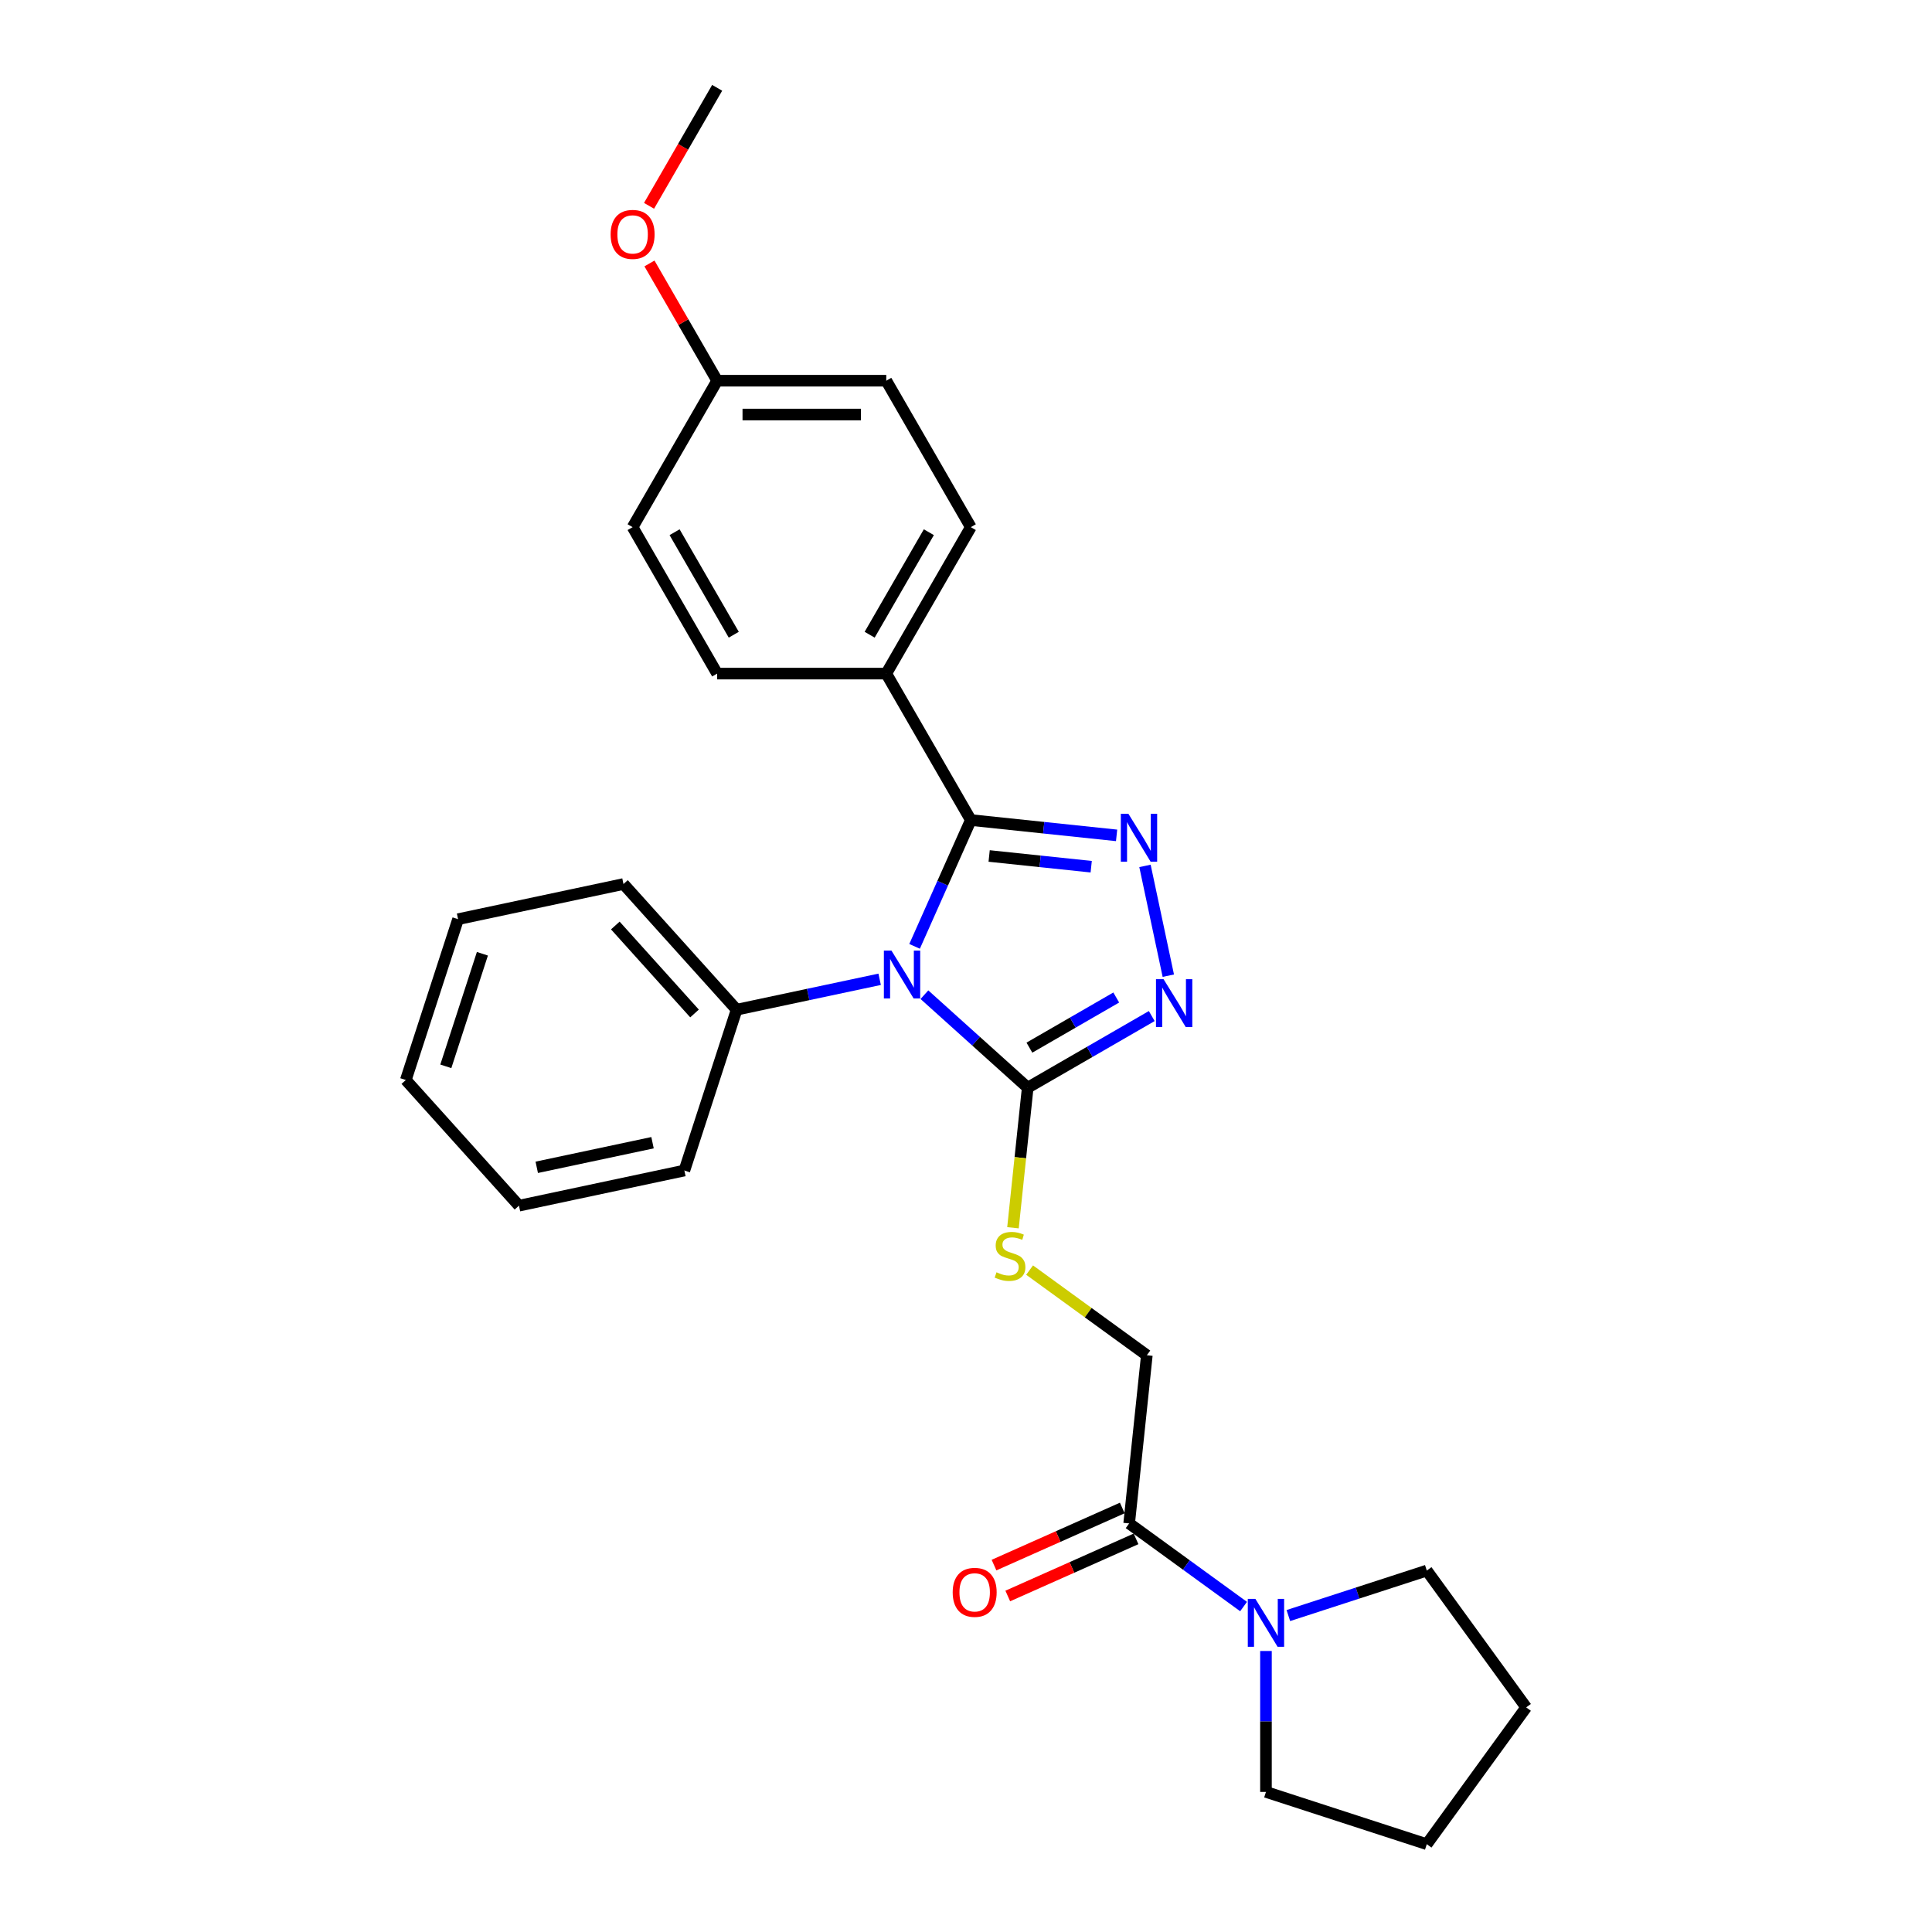 <?xml version='1.0' encoding='iso-8859-1'?>
<svg version='1.1' baseProfile='full'
              xmlns='http://www.w3.org/2000/svg'
                      xmlns:rdkit='http://www.rdkit.org/xml'
                      xmlns:xlink='http://www.w3.org/1999/xlink'
                  xml:space='preserve'
width='1000px' height='1000px' viewBox='0 0 1000 1000'>
<!-- END OF HEADER -->
<rect style='opacity:1.0;fill:#FFFFFF;stroke:none' width='1000' height='1000' x='0' y='0'> </rect>
<path class='bond-0' d='M 473.384,489.834 L 487.938,457.145' style='fill:none;fill-rule:evenodd;stroke:#0000FF;stroke-width:6px;stroke-linecap:butt;stroke-linejoin:miter;stroke-opacity:1' />
<path class='bond-0' d='M 487.938,457.145 L 502.492,424.457' style='fill:none;fill-rule:evenodd;stroke:#000000;stroke-width:6px;stroke-linecap:butt;stroke-linejoin:miter;stroke-opacity:1' />
<path class='bond-2' d='M 478.481,514.851 L 505.209,538.917' style='fill:none;fill-rule:evenodd;stroke:#0000FF;stroke-width:6px;stroke-linecap:butt;stroke-linejoin:miter;stroke-opacity:1' />
<path class='bond-2' d='M 505.209,538.917 L 531.937,562.983' style='fill:none;fill-rule:evenodd;stroke:#000000;stroke-width:6px;stroke-linecap:butt;stroke-linejoin:miter;stroke-opacity:1' />
<path class='bond-8' d='M 455.304,506.879 L 418.291,514.747' style='fill:none;fill-rule:evenodd;stroke:#0000FF;stroke-width:6px;stroke-linecap:butt;stroke-linejoin:miter;stroke-opacity:1' />
<path class='bond-8' d='M 418.291,514.747 L 381.278,522.614' style='fill:none;fill-rule:evenodd;stroke:#000000;stroke-width:6px;stroke-linecap:butt;stroke-linejoin:miter;stroke-opacity:1' />
<path class='bond-1' d='M 502.492,424.457 L 540.222,428.422' style='fill:none;fill-rule:evenodd;stroke:#000000;stroke-width:6px;stroke-linecap:butt;stroke-linejoin:miter;stroke-opacity:1' />
<path class='bond-1' d='M 540.222,428.422 L 577.951,432.388' style='fill:none;fill-rule:evenodd;stroke:#0000FF;stroke-width:6px;stroke-linecap:butt;stroke-linejoin:miter;stroke-opacity:1' />
<path class='bond-1' d='M 511.981,443.056 L 538.392,445.831' style='fill:none;fill-rule:evenodd;stroke:#000000;stroke-width:6px;stroke-linecap:butt;stroke-linejoin:miter;stroke-opacity:1' />
<path class='bond-1' d='M 538.392,445.831 L 564.803,448.607' style='fill:none;fill-rule:evenodd;stroke:#0000FF;stroke-width:6px;stroke-linecap:butt;stroke-linejoin:miter;stroke-opacity:1' />
<path class='bond-7' d='M 502.492,424.457 L 458.729,348.656' style='fill:none;fill-rule:evenodd;stroke:#000000;stroke-width:6px;stroke-linecap:butt;stroke-linejoin:miter;stroke-opacity:1' />
<path class='bond-27' d='M 592.639,448.188 L 604.717,505.01' style='fill:none;fill-rule:evenodd;stroke:#0000FF;stroke-width:6px;stroke-linecap:butt;stroke-linejoin:miter;stroke-opacity:1' />
<path class='bond-3' d='M 531.937,562.983 L 564.043,544.447' style='fill:none;fill-rule:evenodd;stroke:#000000;stroke-width:6px;stroke-linecap:butt;stroke-linejoin:miter;stroke-opacity:1' />
<path class='bond-3' d='M 564.043,544.447 L 596.149,525.91' style='fill:none;fill-rule:evenodd;stroke:#0000FF;stroke-width:6px;stroke-linecap:butt;stroke-linejoin:miter;stroke-opacity:1' />
<path class='bond-3' d='M 532.816,542.262 L 555.29,529.287' style='fill:none;fill-rule:evenodd;stroke:#000000;stroke-width:6px;stroke-linecap:butt;stroke-linejoin:miter;stroke-opacity:1' />
<path class='bond-3' d='M 555.29,529.287 L 577.765,516.311' style='fill:none;fill-rule:evenodd;stroke:#0000FF;stroke-width:6px;stroke-linecap:butt;stroke-linejoin:miter;stroke-opacity:1' />
<path class='bond-6' d='M 531.937,562.983 L 528.127,599.233' style='fill:none;fill-rule:evenodd;stroke:#000000;stroke-width:6px;stroke-linecap:butt;stroke-linejoin:miter;stroke-opacity:1' />
<path class='bond-6' d='M 528.127,599.233 L 524.317,635.483' style='fill:none;fill-rule:evenodd;stroke:#CCCC00;stroke-width:6px;stroke-linecap:butt;stroke-linejoin:miter;stroke-opacity:1' />
<path class='bond-4' d='M 584.45,788.525 L 593.599,701.477' style='fill:none;fill-rule:evenodd;stroke:#000000;stroke-width:6px;stroke-linecap:butt;stroke-linejoin:miter;stroke-opacity:1' />
<path class='bond-5' d='M 584.45,788.525 L 614.061,810.038' style='fill:none;fill-rule:evenodd;stroke:#000000;stroke-width:6px;stroke-linecap:butt;stroke-linejoin:miter;stroke-opacity:1' />
<path class='bond-5' d='M 614.061,810.038 L 643.672,831.552' style='fill:none;fill-rule:evenodd;stroke:#0000FF;stroke-width:6px;stroke-linecap:butt;stroke-linejoin:miter;stroke-opacity:1' />
<path class='bond-10' d='M 580.89,780.529 L 547.693,795.309' style='fill:none;fill-rule:evenodd;stroke:#000000;stroke-width:6px;stroke-linecap:butt;stroke-linejoin:miter;stroke-opacity:1' />
<path class='bond-10' d='M 547.693,795.309 L 514.497,810.089' style='fill:none;fill-rule:evenodd;stroke:#FF0000;stroke-width:6px;stroke-linecap:butt;stroke-linejoin:miter;stroke-opacity:1' />
<path class='bond-10' d='M 588.01,796.52 L 554.813,811.301' style='fill:none;fill-rule:evenodd;stroke:#000000;stroke-width:6px;stroke-linecap:butt;stroke-linejoin:miter;stroke-opacity:1' />
<path class='bond-10' d='M 554.813,811.301 L 521.617,826.081' style='fill:none;fill-rule:evenodd;stroke:#FF0000;stroke-width:6px;stroke-linecap:butt;stroke-linejoin:miter;stroke-opacity:1' />
<path class='bond-16' d='M 666.849,836.206 L 702.676,824.565' style='fill:none;fill-rule:evenodd;stroke:#0000FF;stroke-width:6px;stroke-linecap:butt;stroke-linejoin:miter;stroke-opacity:1' />
<path class='bond-16' d='M 702.676,824.565 L 738.503,812.924' style='fill:none;fill-rule:evenodd;stroke:#000000;stroke-width:6px;stroke-linecap:butt;stroke-linejoin:miter;stroke-opacity:1' />
<path class='bond-17' d='M 655.26,854.553 L 655.26,891.026' style='fill:none;fill-rule:evenodd;stroke:#0000FF;stroke-width:6px;stroke-linecap:butt;stroke-linejoin:miter;stroke-opacity:1' />
<path class='bond-17' d='M 655.26,891.026 L 655.26,927.498' style='fill:none;fill-rule:evenodd;stroke:#000000;stroke-width:6px;stroke-linecap:butt;stroke-linejoin:miter;stroke-opacity:1' />
<path class='bond-9' d='M 532.924,657.394 L 563.261,679.436' style='fill:none;fill-rule:evenodd;stroke:#CCCC00;stroke-width:6px;stroke-linecap:butt;stroke-linejoin:miter;stroke-opacity:1' />
<path class='bond-9' d='M 563.261,679.436 L 593.599,701.477' style='fill:none;fill-rule:evenodd;stroke:#000000;stroke-width:6px;stroke-linecap:butt;stroke-linejoin:miter;stroke-opacity:1' />
<path class='bond-11' d='M 458.729,348.656 L 502.492,272.856' style='fill:none;fill-rule:evenodd;stroke:#000000;stroke-width:6px;stroke-linecap:butt;stroke-linejoin:miter;stroke-opacity:1' />
<path class='bond-11' d='M 450.133,328.533 L 480.768,275.473' style='fill:none;fill-rule:evenodd;stroke:#000000;stroke-width:6px;stroke-linecap:butt;stroke-linejoin:miter;stroke-opacity:1' />
<path class='bond-12' d='M 458.729,348.656 L 371.202,348.656' style='fill:none;fill-rule:evenodd;stroke:#000000;stroke-width:6px;stroke-linecap:butt;stroke-linejoin:miter;stroke-opacity:1' />
<path class='bond-19' d='M 381.278,522.614 L 322.711,457.569' style='fill:none;fill-rule:evenodd;stroke:#000000;stroke-width:6px;stroke-linecap:butt;stroke-linejoin:miter;stroke-opacity:1' />
<path class='bond-19' d='M 359.484,524.571 L 318.487,479.039' style='fill:none;fill-rule:evenodd;stroke:#000000;stroke-width:6px;stroke-linecap:butt;stroke-linejoin:miter;stroke-opacity:1' />
<path class='bond-20' d='M 381.278,522.614 L 354.231,605.857' style='fill:none;fill-rule:evenodd;stroke:#000000;stroke-width:6px;stroke-linecap:butt;stroke-linejoin:miter;stroke-opacity:1' />
<path class='bond-14' d='M 502.492,272.856 L 458.729,197.055' style='fill:none;fill-rule:evenodd;stroke:#000000;stroke-width:6px;stroke-linecap:butt;stroke-linejoin:miter;stroke-opacity:1' />
<path class='bond-15' d='M 371.202,348.656 L 327.439,272.856' style='fill:none;fill-rule:evenodd;stroke:#000000;stroke-width:6px;stroke-linecap:butt;stroke-linejoin:miter;stroke-opacity:1' />
<path class='bond-15' d='M 379.798,328.533 L 349.164,275.473' style='fill:none;fill-rule:evenodd;stroke:#000000;stroke-width:6px;stroke-linecap:butt;stroke-linejoin:miter;stroke-opacity:1' />
<path class='bond-13' d='M 371.202,197.055 L 327.439,272.856' style='fill:none;fill-rule:evenodd;stroke:#000000;stroke-width:6px;stroke-linecap:butt;stroke-linejoin:miter;stroke-opacity:1' />
<path class='bond-18' d='M 371.202,197.055 L 353.682,166.709' style='fill:none;fill-rule:evenodd;stroke:#000000;stroke-width:6px;stroke-linecap:butt;stroke-linejoin:miter;stroke-opacity:1' />
<path class='bond-18' d='M 353.682,166.709 L 336.161,136.362' style='fill:none;fill-rule:evenodd;stroke:#FF0000;stroke-width:6px;stroke-linecap:butt;stroke-linejoin:miter;stroke-opacity:1' />
<path class='bond-29' d='M 371.202,197.055 L 458.729,197.055' style='fill:none;fill-rule:evenodd;stroke:#000000;stroke-width:6px;stroke-linecap:butt;stroke-linejoin:miter;stroke-opacity:1' />
<path class='bond-29' d='M 384.331,214.561 L 445.6,214.561' style='fill:none;fill-rule:evenodd;stroke:#000000;stroke-width:6px;stroke-linecap:butt;stroke-linejoin:miter;stroke-opacity:1' />
<path class='bond-23' d='M 738.503,812.924 L 789.95,883.735' style='fill:none;fill-rule:evenodd;stroke:#000000;stroke-width:6px;stroke-linecap:butt;stroke-linejoin:miter;stroke-opacity:1' />
<path class='bond-22' d='M 655.26,927.498 L 738.503,954.545' style='fill:none;fill-rule:evenodd;stroke:#000000;stroke-width:6px;stroke-linecap:butt;stroke-linejoin:miter;stroke-opacity:1' />
<path class='bond-21' d='M 335.939,106.533 L 353.57,75.994' style='fill:none;fill-rule:evenodd;stroke:#FF0000;stroke-width:6px;stroke-linecap:butt;stroke-linejoin:miter;stroke-opacity:1' />
<path class='bond-21' d='M 353.57,75.994 L 371.202,45.455' style='fill:none;fill-rule:evenodd;stroke:#000000;stroke-width:6px;stroke-linecap:butt;stroke-linejoin:miter;stroke-opacity:1' />
<path class='bond-24' d='M 322.711,457.569 L 237.097,475.767' style='fill:none;fill-rule:evenodd;stroke:#000000;stroke-width:6px;stroke-linecap:butt;stroke-linejoin:miter;stroke-opacity:1' />
<path class='bond-25' d='M 354.231,605.857 L 268.617,624.055' style='fill:none;fill-rule:evenodd;stroke:#000000;stroke-width:6px;stroke-linecap:butt;stroke-linejoin:miter;stroke-opacity:1' />
<path class='bond-25' d='M 337.749,591.464 L 277.819,604.202' style='fill:none;fill-rule:evenodd;stroke:#000000;stroke-width:6px;stroke-linecap:butt;stroke-linejoin:miter;stroke-opacity:1' />
<path class='bond-30' d='M 738.503,954.545 L 789.95,883.735' style='fill:none;fill-rule:evenodd;stroke:#000000;stroke-width:6px;stroke-linecap:butt;stroke-linejoin:miter;stroke-opacity:1' />
<path class='bond-28' d='M 237.097,475.767 L 210.05,559.01' style='fill:none;fill-rule:evenodd;stroke:#000000;stroke-width:6px;stroke-linecap:butt;stroke-linejoin:miter;stroke-opacity:1' />
<path class='bond-28' d='M 249.689,493.663 L 230.755,551.933' style='fill:none;fill-rule:evenodd;stroke:#000000;stroke-width:6px;stroke-linecap:butt;stroke-linejoin:miter;stroke-opacity:1' />
<path class='bond-26' d='M 268.617,624.055 L 210.05,559.01' style='fill:none;fill-rule:evenodd;stroke:#000000;stroke-width:6px;stroke-linecap:butt;stroke-linejoin:miter;stroke-opacity:1' />
<path  class='atom-0' d='M 461.413 492.022
L 469.535 505.151
Q 470.341 506.447, 471.636 508.793
Q 472.931 511.138, 473.001 511.278
L 473.001 492.022
L 476.292 492.022
L 476.292 516.81
L 472.896 516.81
L 464.179 502.456
Q 463.163 500.775, 462.078 498.849
Q 461.028 496.924, 460.713 496.329
L 460.713 516.81
L 457.492 516.81
L 457.492 492.022
L 461.413 492.022
' fill='#0000FF'/>
<path  class='atom-2' d='M 584.061 421.212
L 592.183 434.341
Q 592.988 435.636, 594.284 437.982
Q 595.579 440.328, 595.649 440.468
L 595.649 421.212
L 598.94 421.212
L 598.94 445.999
L 595.544 445.999
L 586.826 431.645
Q 585.811 429.964, 584.726 428.039
Q 583.675 426.113, 583.36 425.518
L 583.36 445.999
L 580.139 445.999
L 580.139 421.212
L 584.061 421.212
' fill='#0000FF'/>
<path  class='atom-4' d='M 602.258 506.826
L 610.381 519.955
Q 611.186 521.25, 612.481 523.596
Q 613.777 525.942, 613.847 526.082
L 613.847 506.826
L 617.138 506.826
L 617.138 531.613
L 613.742 531.613
L 605.024 517.259
Q 604.009 515.579, 602.924 513.653
Q 601.873 511.727, 601.558 511.132
L 601.558 531.613
L 598.337 531.613
L 598.337 506.826
L 602.258 506.826
' fill='#0000FF'/>
<path  class='atom-6' d='M 649.781 827.578
L 657.904 840.707
Q 658.709 842.002, 660.004 844.348
Q 661.3 846.693, 661.37 846.834
L 661.37 827.578
L 664.661 827.578
L 664.661 852.365
L 661.265 852.365
L 652.547 838.011
Q 651.532 836.33, 650.446 834.405
Q 649.396 832.479, 649.081 831.884
L 649.081 852.365
L 645.86 852.365
L 645.86 827.578
L 649.781 827.578
' fill='#0000FF'/>
<path  class='atom-7' d='M 515.786 658.538
Q 516.066 658.643, 517.221 659.133
Q 518.377 659.623, 519.637 659.938
Q 520.933 660.218, 522.193 660.218
Q 524.539 660.218, 525.904 659.098
Q 527.269 657.943, 527.269 655.947
Q 527.269 654.582, 526.569 653.741
Q 525.904 652.901, 524.854 652.446
Q 523.803 651.991, 522.053 651.466
Q 519.847 650.801, 518.517 650.17
Q 517.221 649.54, 516.276 648.21
Q 515.366 646.879, 515.366 644.639
Q 515.366 641.523, 517.466 639.597
Q 519.602 637.672, 523.803 637.672
Q 526.674 637.672, 529.93 639.037
L 529.125 641.733
Q 526.149 640.507, 523.908 640.507
Q 521.493 640.507, 520.162 641.523
Q 518.832 642.503, 518.867 644.219
Q 518.867 645.549, 519.532 646.354
Q 520.232 647.159, 521.213 647.615
Q 522.228 648.07, 523.908 648.595
Q 526.149 649.295, 527.48 649.995
Q 528.81 650.695, 529.755 652.131
Q 530.736 653.531, 530.736 655.947
Q 530.736 659.378, 528.425 661.234
Q 526.149 663.054, 522.333 663.054
Q 520.127 663.054, 518.447 662.564
Q 516.801 662.109, 514.841 661.304
L 515.786 658.538
' fill='#CCCC00'/>
<path  class='atom-11' d='M 493.112 824.195
Q 493.112 818.243, 496.052 814.917
Q 498.993 811.591, 504.49 811.591
Q 509.987 811.591, 512.928 814.917
Q 515.869 818.243, 515.869 824.195
Q 515.869 830.217, 512.893 833.648
Q 509.917 837.044, 504.49 837.044
Q 499.028 837.044, 496.052 833.648
Q 493.112 830.252, 493.112 824.195
M 504.49 834.243
Q 508.271 834.243, 510.302 831.722
Q 512.367 829.166, 512.367 824.195
Q 512.367 819.328, 510.302 816.878
Q 508.271 814.392, 504.49 814.392
Q 500.709 814.392, 498.643 816.843
Q 496.613 819.293, 496.613 824.195
Q 496.613 829.201, 498.643 831.722
Q 500.709 834.243, 504.49 834.243
' fill='#FF0000'/>
<path  class='atom-19' d='M 316.06 121.325
Q 316.06 115.373, 319.001 112.047
Q 321.942 108.721, 327.439 108.721
Q 332.936 108.721, 335.876 112.047
Q 338.817 115.373, 338.817 121.325
Q 338.817 127.347, 335.841 130.778
Q 332.866 134.174, 327.439 134.174
Q 321.977 134.174, 319.001 130.778
Q 316.06 127.382, 316.06 121.325
M 327.439 131.373
Q 331.22 131.373, 333.251 128.852
Q 335.316 126.296, 335.316 121.325
Q 335.316 116.458, 333.251 114.008
Q 331.22 111.522, 327.439 111.522
Q 323.658 111.522, 321.592 113.973
Q 319.562 116.423, 319.562 121.325
Q 319.562 126.331, 321.592 128.852
Q 323.658 131.373, 327.439 131.373
' fill='#FF0000'/>
</svg>
